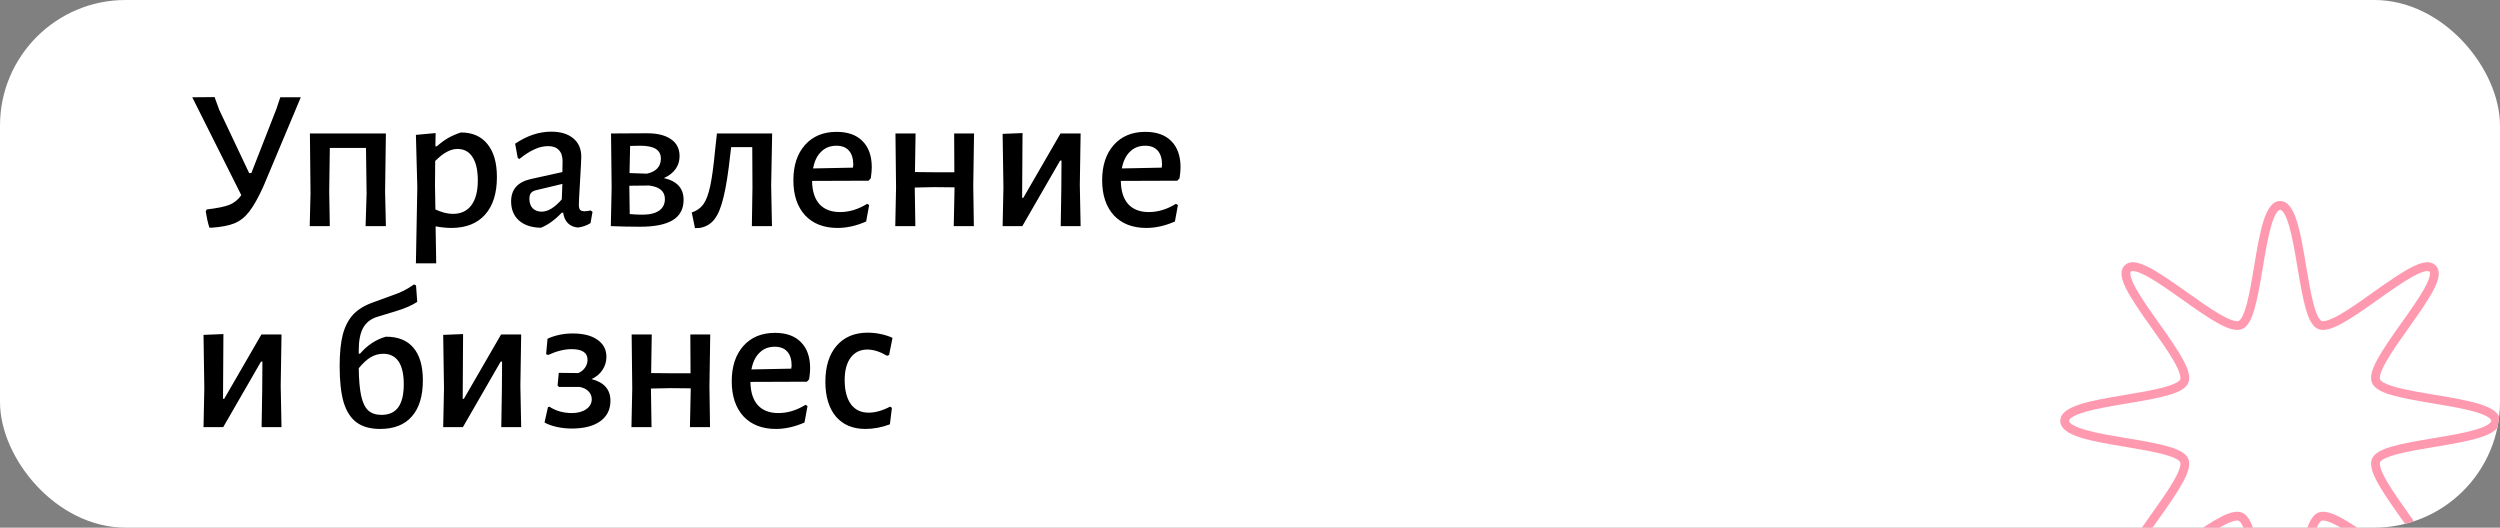 <?xml version="1.0" encoding="UTF-8"?> <svg xmlns="http://www.w3.org/2000/svg" width="199" height="42" viewBox="0 0 199 42" fill="none"><rect x="0" y="0" width="199" height="42" fill="#808080" stroke="none"/> <g clip-path="url(#clip0_1_89)"> <rect width="199" height="42" rx="10" fill="white"></rect> <path d="M23.944 7.744L20.968 14.832C20.563 15.728 20.189 16.395 19.848 16.832C19.517 17.269 19.123 17.584 18.664 17.776C18.216 17.957 17.597 18.075 16.808 18.128L16.664 18.112C16.547 17.739 16.451 17.312 16.376 16.832L16.456 16.672C17.277 16.576 17.88 16.453 18.264 16.304C18.648 16.144 18.963 15.888 19.208 15.536L15.304 7.744L17.08 7.728L17.448 8.736L19.832 13.776H20.008L22.008 8.656L22.312 7.744H23.944ZM30.653 15.248L30.717 18H29.101L29.181 15.408L29.133 11.776H26.253L26.205 15.248L26.253 18H24.653L24.717 15.408L24.669 10.624H30.717L30.653 15.248ZM36.69 10.544C37.607 10.544 38.311 10.853 38.802 11.472C39.303 12.08 39.554 12.955 39.554 14.096C39.554 15.387 39.239 16.384 38.61 17.088C37.98 17.792 37.084 18.144 35.922 18.144C35.548 18.144 35.133 18.101 34.674 18.016L34.722 20.96H33.106L33.218 14.912L33.106 10.736L34.674 10.592L34.658 11.648H34.77C35.111 11.349 35.426 11.12 35.714 10.96C36.002 10.8 36.327 10.661 36.69 10.544ZM36.05 17.024C36.69 17.024 37.181 16.795 37.522 16.336C37.863 15.877 38.034 15.221 38.034 14.368C38.034 13.557 37.895 12.939 37.618 12.512C37.34 12.075 36.941 11.856 36.418 11.856C36.13 11.856 35.842 11.936 35.554 12.096C35.276 12.245 34.972 12.485 34.642 12.816L34.626 14.768L34.658 16.672C35.159 16.907 35.623 17.024 36.05 17.024ZM43.885 10.48C44.621 10.48 45.202 10.656 45.629 11.008C46.056 11.36 46.269 11.851 46.269 12.48C46.269 12.672 46.237 13.312 46.173 14.4C46.109 15.467 46.077 16.091 46.077 16.272C46.077 16.475 46.109 16.619 46.173 16.704C46.248 16.779 46.37 16.816 46.541 16.816C46.648 16.816 46.808 16.795 47.021 16.752L47.165 16.864L47.005 17.76C46.696 17.952 46.36 18.069 45.997 18.112C45.666 18.08 45.4 17.963 45.197 17.76C44.994 17.547 44.872 17.269 44.829 16.928H44.717C44.173 17.504 43.618 17.904 43.053 18.128C42.317 18.117 41.736 17.925 41.309 17.552C40.893 17.179 40.685 16.672 40.685 16.032C40.685 15.083 41.202 14.491 42.237 14.256L44.765 13.696L44.781 12.832C44.781 12.437 44.68 12.139 44.477 11.936C44.285 11.733 44.002 11.632 43.629 11.632C43.266 11.632 42.904 11.717 42.541 11.888C42.178 12.048 41.778 12.304 41.341 12.656L41.213 12.576L41.005 11.44C41.944 10.8 42.904 10.48 43.885 10.48ZM42.685 15.136C42.493 15.179 42.354 15.253 42.269 15.36C42.184 15.456 42.141 15.611 42.141 15.824C42.141 16.144 42.226 16.395 42.397 16.576C42.578 16.757 42.818 16.848 43.117 16.848C43.618 16.848 44.152 16.523 44.717 15.872L44.765 14.64L42.685 15.136ZM52.846 14.176C53.891 14.411 54.414 14.987 54.414 15.904C54.414 16.64 54.12 17.184 53.534 17.536C52.958 17.877 52.099 18.048 50.958 18.048C50.222 18.048 49.443 18.032 48.622 18L48.686 14.912L48.638 10.624L51.502 10.608C52.334 10.608 52.974 10.768 53.422 11.088C53.87 11.397 54.094 11.845 54.094 12.432C54.094 12.816 53.987 13.157 53.774 13.456C53.56 13.755 53.251 13.995 52.846 14.176ZM52.606 12.624C52.606 12.283 52.472 12.027 52.206 11.856C51.939 11.685 51.529 11.6 50.974 11.6C50.622 11.6 50.35 11.605 50.158 11.616L50.11 13.776L51.486 13.824C51.849 13.749 52.126 13.611 52.318 13.408C52.51 13.205 52.606 12.944 52.606 12.624ZM51.134 17.088C51.71 17.088 52.153 16.981 52.462 16.768C52.771 16.555 52.926 16.245 52.926 15.84C52.926 15.232 52.51 14.875 51.678 14.768L50.094 14.784L50.126 17.04C50.467 17.072 50.803 17.088 51.134 17.088ZM61.384 14.768L61.448 18H59.848L59.896 14.912L59.88 11.712H58.2L58.136 12.24C57.976 13.733 57.795 14.885 57.592 15.696C57.4 16.507 57.155 17.099 56.856 17.472C56.568 17.835 56.184 18.059 55.704 18.144L55.32 18.16L55.064 16.912C55.459 16.784 55.768 16.565 55.992 16.256C56.216 15.936 56.398 15.451 56.536 14.8C56.675 14.149 56.803 13.205 56.92 11.968L57.064 10.656L57.048 10.624H61.464L61.384 14.768ZM69.137 14.384L64.641 14.4C64.651 15.211 64.849 15.829 65.233 16.256C65.617 16.672 66.161 16.88 66.865 16.88C67.601 16.88 68.321 16.661 69.025 16.224L69.185 16.32L68.945 17.632C68.166 17.973 67.409 18.144 66.673 18.144C65.574 18.144 64.71 17.808 64.081 17.136C63.462 16.453 63.153 15.525 63.153 14.352C63.153 13.168 63.462 12.229 64.081 11.536C64.699 10.843 65.537 10.496 66.593 10.496C67.489 10.496 68.177 10.741 68.657 11.232C69.147 11.723 69.393 12.416 69.393 13.312C69.393 13.557 69.366 13.851 69.313 14.192L69.137 14.384ZM67.921 13.12C67.921 12.619 67.803 12.24 67.569 11.984C67.345 11.728 67.014 11.6 66.577 11.6C66.086 11.6 65.681 11.76 65.361 12.08C65.041 12.389 64.827 12.832 64.721 13.408L67.889 13.344L67.921 13.12ZM77.471 14.768L77.519 18H75.918L75.983 14.912L74.35 14.896L72.814 14.928L72.862 18H71.263L71.326 14.912L71.278 10.624H72.879L72.831 13.696L74.415 13.712H75.966L75.951 10.624H77.534L77.471 14.768ZM79.873 14.912L79.809 10.656L81.393 10.592L81.361 15.744H81.457L84.417 10.624H86.017L85.953 14.72L86.017 18H84.433L84.481 15.024L84.497 12.784H84.385L81.377 18H79.809L79.873 14.912ZM93.715 14.384L89.219 14.4C89.229 15.211 89.427 15.829 89.811 16.256C90.195 16.672 90.739 16.88 91.443 16.88C92.179 16.88 92.899 16.661 93.603 16.224L93.763 16.32L93.523 17.632C92.744 17.973 91.987 18.144 91.251 18.144C90.152 18.144 89.288 17.808 88.659 17.136C88.04 16.453 87.731 15.525 87.731 14.352C87.731 13.168 88.04 12.229 88.659 11.536C89.277 10.843 90.115 10.496 91.171 10.496C92.067 10.496 92.755 10.741 93.235 11.232C93.725 11.723 93.971 12.416 93.971 13.312C93.971 13.557 93.944 13.851 93.891 14.192L93.715 14.384ZM92.499 13.12C92.499 12.619 92.381 12.24 92.147 11.984C91.923 11.728 91.592 11.6 91.155 11.6C90.664 11.6 90.259 11.76 89.939 12.08C89.619 12.389 89.405 12.832 89.299 13.408L92.467 13.344L92.499 13.12ZM16.264 30.912L16.2 26.656L17.784 26.592L17.752 31.744H17.848L20.808 26.624H22.408L22.344 30.72L22.408 34H20.824L20.872 31.024L20.888 28.784H20.776L17.768 34H16.2L16.264 30.912ZM30.716 26.8C31.686 26.8 32.417 27.093 32.908 27.68C33.409 28.267 33.66 29.131 33.66 30.272C33.66 31.531 33.367 32.491 32.78 33.152C32.204 33.813 31.361 34.144 30.252 34.144C29.484 34.144 28.865 33.973 28.396 33.632C27.927 33.291 27.58 32.757 27.356 32.032C27.142 31.296 27.036 30.336 27.036 29.152C27.036 28.107 27.121 27.259 27.292 26.608C27.473 25.947 27.756 25.413 28.14 25.008C28.535 24.603 29.073 24.283 29.756 24.048L31.244 23.504C31.585 23.387 31.884 23.264 32.14 23.136C32.396 23.008 32.668 22.843 32.956 22.64L33.116 22.72L33.212 24.032C32.764 24.32 32.199 24.565 31.516 24.768L30.044 25.216C29.521 25.376 29.142 25.669 28.908 26.096C28.673 26.523 28.556 27.115 28.556 27.872V28.144L28.652 28.16C29.238 27.477 29.927 27.024 30.716 26.8ZM30.364 33.024C30.961 33.024 31.404 32.827 31.692 32.432C31.991 32.027 32.14 31.413 32.14 30.592C32.14 29.781 32.001 29.173 31.724 28.768C31.447 28.363 31.041 28.16 30.508 28.16C30.156 28.16 29.825 28.251 29.516 28.432C29.206 28.613 28.887 28.907 28.556 29.312C28.567 30.229 28.631 30.96 28.748 31.504C28.865 32.037 29.052 32.427 29.308 32.672C29.575 32.907 29.927 33.024 30.364 33.024ZM35.342 30.912L35.278 26.656L36.862 26.592L36.83 31.744H36.926L39.886 26.624H41.486L41.422 30.72L41.486 34H39.902L39.95 31.024L39.966 28.784H39.854L36.846 34H35.278L35.342 30.912ZM47.087 30.176C48.089 30.432 48.591 31.008 48.591 31.904C48.591 32.597 48.319 33.141 47.775 33.536C47.231 33.92 46.479 34.112 45.519 34.112C45.103 34.112 44.703 34.069 44.319 33.984C43.935 33.899 43.609 33.781 43.343 33.632L43.615 32.416L43.727 32.368C43.961 32.528 44.239 32.656 44.559 32.752C44.879 32.837 45.193 32.88 45.503 32.88C45.983 32.88 46.367 32.779 46.655 32.576C46.953 32.373 47.103 32.107 47.103 31.776C47.103 31.531 47.017 31.323 46.847 31.152C46.687 30.981 46.452 30.864 46.143 30.8H44.495L44.383 30.688L44.479 29.68L46.031 29.696C46.255 29.6 46.431 29.461 46.559 29.28C46.697 29.088 46.767 28.875 46.767 28.64C46.767 28.075 46.345 27.792 45.503 27.792C44.927 27.792 44.303 27.947 43.631 28.256L43.471 28.192L43.583 26.96C44.201 26.683 44.868 26.544 45.583 26.544C46.425 26.544 47.081 26.709 47.551 27.04C48.031 27.371 48.271 27.824 48.271 28.4C48.271 28.795 48.164 29.147 47.951 29.456C47.748 29.765 47.46 30.005 47.087 30.176ZM56.471 30.768L56.519 34H54.919L54.983 30.912L53.35 30.896L51.815 30.928L51.862 34H50.263L50.327 30.912L50.279 26.624H51.879L51.831 29.696L53.414 29.712H54.967L54.95 26.624H56.535L56.471 30.768ZM64.23 30.384L59.734 30.4C59.745 31.211 59.942 31.829 60.326 32.256C60.71 32.672 61.254 32.88 61.958 32.88C62.694 32.88 63.414 32.661 64.118 32.224L64.278 32.32L64.038 33.632C63.26 33.973 62.502 34.144 61.766 34.144C60.668 34.144 59.804 33.808 59.174 33.136C58.556 32.453 58.246 31.525 58.246 30.352C58.246 29.168 58.556 28.229 59.174 27.536C59.793 26.843 60.63 26.496 61.686 26.496C62.582 26.496 63.27 26.741 63.75 27.232C64.241 27.723 64.486 28.416 64.486 29.312C64.486 29.557 64.46 29.851 64.406 30.192L64.23 30.384ZM63.014 29.12C63.014 28.619 62.897 28.24 62.662 27.984C62.438 27.728 62.108 27.6 61.67 27.6C61.18 27.6 60.774 27.76 60.454 28.08C60.134 28.389 59.921 28.832 59.814 29.408L62.982 29.344L63.014 29.12ZM69.076 26.48C69.418 26.48 69.764 26.517 70.116 26.592C70.468 26.667 70.778 26.768 71.044 26.896L70.772 28.256L70.612 28.32C70.047 27.989 69.524 27.824 69.044 27.824C68.479 27.824 68.036 28.037 67.716 28.464C67.396 28.891 67.236 29.488 67.236 30.256C67.236 31.077 67.402 31.717 67.732 32.176C68.063 32.624 68.532 32.848 69.14 32.848C69.674 32.848 70.244 32.688 70.852 32.368L70.996 32.464L70.836 33.776C70.186 34.021 69.535 34.144 68.884 34.144C67.882 34.144 67.098 33.813 66.532 33.152C65.978 32.48 65.7 31.557 65.7 30.384C65.7 29.168 65.999 28.213 66.596 27.52C67.194 26.827 68.02 26.48 69.076 26.48Z" fill="black"></path> <path d="M181.5 51C180.297 51 179.895 48.598 179.43 45.817C179.252 44.755 179.069 43.659 178.848 42.823C178.543 41.671 178.279 41.482 178.205 41.455C178.104 41.413 177.752 41.378 176.705 41.981C175.935 42.426 175.006 43.086 174.108 43.725C171.522 45.562 169.897 46.649 169.123 45.875C168.348 45.101 169.436 43.48 171.273 40.891C171.912 39.993 172.572 39.064 173.016 38.293C173.619 37.247 173.586 36.896 173.543 36.793C173.513 36.719 173.323 36.456 172.174 36.151C171.343 35.931 170.245 35.747 169.184 35.57C166.402 35.105 164 34.703 164 33.5C164 32.297 166.402 31.895 169.184 31.43C170.245 31.253 171.343 31.069 172.174 30.849C173.327 30.544 173.517 30.28 173.543 30.207C173.586 30.104 173.619 29.753 173.016 28.707C172.572 27.937 171.912 27.008 171.273 26.11C169.436 23.524 168.348 21.9 169.123 21.126C169.897 20.352 171.518 21.438 174.108 23.276C175.006 23.914 175.935 24.575 176.705 25.019C177.752 25.622 178.104 25.587 178.205 25.546C178.279 25.515 178.548 25.326 178.848 24.177C179.069 23.346 179.252 22.248 179.43 21.183C179.895 18.402 180.297 16 181.5 16C182.703 16 183.104 18.402 183.569 21.183C183.747 22.245 183.931 23.342 184.151 24.177C184.456 25.329 184.72 25.518 184.794 25.546C184.895 25.587 185.247 25.622 186.294 25.019C187.064 24.575 187.993 23.914 188.891 23.276C191.478 21.438 193.101 20.351 193.876 21.126C194.652 21.901 193.564 23.521 191.726 26.11C191.088 27.008 190.427 27.936 189.983 28.707C189.38 29.753 189.413 30.104 189.456 30.207C189.487 30.28 189.676 30.544 190.825 30.849C191.656 31.069 192.754 31.253 193.815 31.43C196.597 31.895 199 32.297 199 33.5C199 34.703 196.597 35.105 193.815 35.57C192.754 35.747 191.656 35.931 190.825 36.151C189.673 36.456 189.483 36.719 189.456 36.793C189.413 36.896 189.38 37.247 189.983 38.293C190.427 39.063 191.088 39.993 191.726 40.891C193.564 43.476 194.651 45.1 193.876 45.875C193.102 46.65 191.481 45.562 188.891 43.725C187.993 43.086 187.064 42.426 186.294 41.981C185.247 41.383 184.896 41.413 184.794 41.455C184.72 41.485 184.451 41.674 184.151 42.823C183.931 43.654 183.747 44.752 183.569 45.817C183.104 48.598 182.703 51 181.5 51ZM178.083 40.736C178.217 40.734 178.349 40.759 178.473 40.809C179.319 41.16 179.65 42.896 180.119 45.7C180.318 46.888 180.523 48.116 180.785 49.017C181.14 50.239 181.443 50.3 181.5 50.3C181.557 50.3 181.859 50.238 182.214 49.017C182.476 48.116 182.681 46.888 182.881 45.7C183.35 42.896 183.681 41.16 184.526 40.809C185.392 40.45 186.906 41.455 189.296 43.154C190.255 43.838 191.247 44.54 192.041 44.978C193.133 45.576 193.36 45.405 193.382 45.38C193.404 45.354 193.582 45.131 192.981 44.039C192.543 43.245 191.838 42.253 191.156 41.295C189.457 38.905 188.451 37.391 188.81 36.524C189.161 35.679 190.898 35.349 193.704 34.88C194.891 34.681 196.12 34.476 197.02 34.214C198.242 33.859 198.303 33.556 198.303 33.499C198.303 33.442 198.24 33.139 197.02 32.784C196.12 32.523 194.891 32.317 193.704 32.119C190.898 31.649 189.161 31.319 188.81 30.474C188.451 29.607 189.457 28.093 191.156 25.704C191.84 24.745 192.543 23.753 192.981 22.959C193.58 21.868 193.408 21.641 193.382 21.619C193.355 21.596 193.133 21.419 192.041 22.021C191.247 22.459 190.255 23.163 189.296 23.845C186.906 25.544 185.393 26.549 184.526 26.189C183.681 25.84 183.35 24.102 182.881 21.298C182.681 20.111 182.476 18.882 182.214 17.982C181.859 16.759 181.556 16.699 181.5 16.699C181.444 16.699 181.14 16.76 180.785 17.982C180.523 18.882 180.318 20.111 180.119 21.298C179.65 24.102 179.319 25.84 178.473 26.189C177.607 26.549 176.093 25.544 173.703 23.845C172.744 23.161 171.752 22.459 170.958 22.021C169.866 21.422 169.639 21.593 169.617 21.619C169.595 21.644 169.417 21.868 170.018 22.959C170.456 23.753 171.161 24.745 171.843 25.704C173.542 28.093 174.548 29.607 174.189 30.474C173.838 31.319 172.102 31.649 169.296 32.119C168.108 32.317 166.88 32.523 165.98 32.784C164.757 33.139 164.696 33.442 164.696 33.499C164.696 33.556 164.758 33.859 165.98 34.214C166.88 34.476 168.108 34.681 169.296 34.88C172.102 35.349 173.838 35.679 174.189 36.524C174.548 37.391 173.542 38.905 171.843 41.295C171.159 42.253 170.456 43.245 170.018 44.039C169.42 45.131 169.591 45.357 169.617 45.38C169.644 45.402 169.866 45.58 170.958 44.978C171.752 44.54 172.744 43.835 173.703 43.154C175.767 41.687 177.179 40.737 178.083 40.737V40.736Z" fill="#FF99AF"></path> </g> <defs> <clipPath id="clip0_1_89"> <rect width="199" height="42" rx="10" fill="white"></rect> </clipPath> </defs> </svg> 